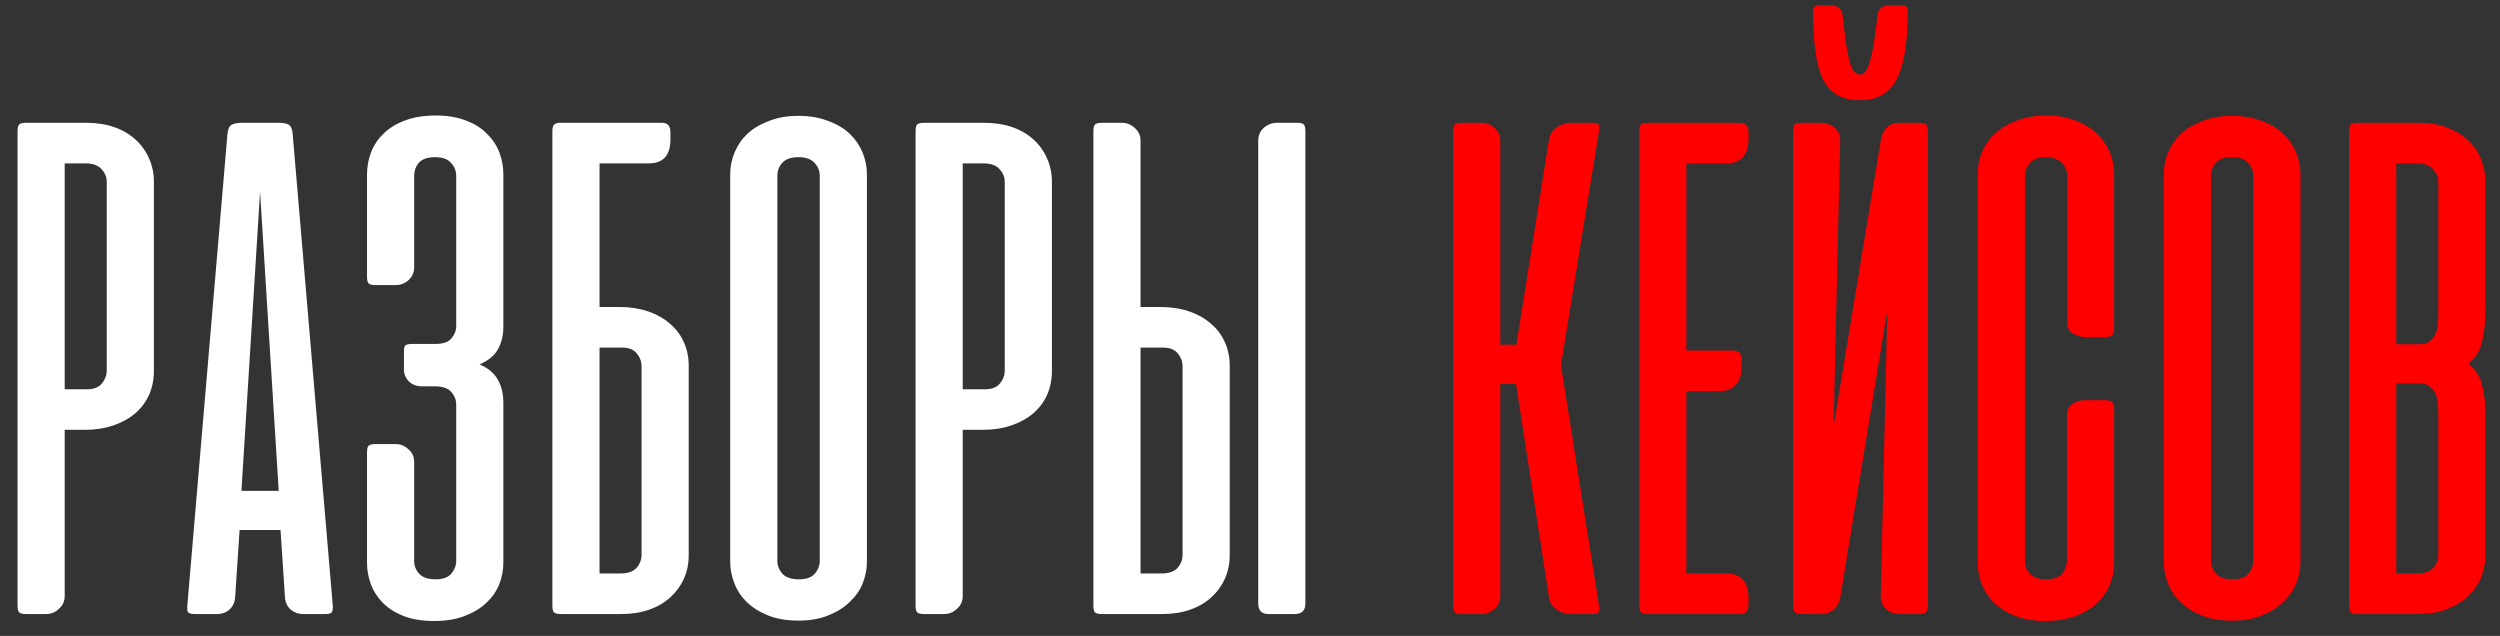 <?xml version="1.0" encoding="UTF-8"?> <svg xmlns="http://www.w3.org/2000/svg" width="114" height="29" viewBox="0 0 114 29" fill="none"><rect x="0" y="0" width="114" height="29" fill="#333333" stroke="none"/> <path d="M2.95 19.6V27.183C2.95 27.417 2.861 27.611 2.683 27.767C2.517 27.922 2.322 28 2.1 28H1.183C1.028 28 0.922 27.972 0.867 27.917C0.822 27.861 0.8 27.756 0.8 27.6V6C0.8 5.844 0.822 5.739 0.867 5.683C0.922 5.628 1.028 5.6 1.183 5.6H3.933C4.411 5.6 4.839 5.667 5.217 5.8C5.594 5.933 5.917 6.122 6.183 6.367C6.45 6.611 6.656 6.9 6.8 7.233C6.944 7.556 7.017 7.906 7.017 8.283V16.933C7.017 17.311 6.944 17.667 6.8 18C6.656 18.322 6.444 18.606 6.167 18.85C5.889 19.083 5.556 19.267 5.167 19.4C4.778 19.533 4.344 19.6 3.867 19.6H2.95ZM3.983 17.75C4.283 17.75 4.506 17.661 4.65 17.483C4.794 17.306 4.867 17.111 4.867 16.9V8.3C4.867 8.078 4.789 7.883 4.633 7.717C4.478 7.539 4.233 7.45 3.9 7.45H2.95V17.75H3.983ZM15.175 27.617C15.187 27.761 15.17 27.861 15.125 27.917C15.092 27.972 14.998 28 14.842 28H13.825C13.603 28 13.409 27.928 13.242 27.783C13.086 27.639 13.003 27.444 12.992 27.2L12.792 24.167H10.925L10.725 27.2C10.714 27.444 10.631 27.639 10.475 27.783C10.32 27.928 10.131 28 9.909 28H8.892C8.725 28 8.62 27.972 8.575 27.917C8.542 27.861 8.531 27.761 8.542 27.617L10.375 6.067C10.398 5.867 10.464 5.739 10.575 5.683C10.687 5.628 10.836 5.6 11.025 5.6H12.709C12.909 5.6 13.059 5.628 13.159 5.683C13.259 5.739 13.32 5.867 13.342 6.067L15.175 27.617ZM11.009 22.383H12.709L11.859 8.75L11.009 22.383ZM19.236 17.617C19.003 17.617 18.808 17.544 18.653 17.4C18.497 17.244 18.42 17.061 18.42 16.85V16.033C18.42 15.878 18.442 15.783 18.486 15.75C18.542 15.706 18.647 15.683 18.803 15.683H19.87C20.203 15.683 20.442 15.6 20.586 15.433C20.731 15.256 20.803 15.067 20.803 14.867V8.017C20.803 7.794 20.725 7.6 20.57 7.433C20.425 7.256 20.181 7.167 19.836 7.167C19.503 7.167 19.259 7.25 19.103 7.417C18.959 7.583 18.886 7.789 18.886 8.033V12.183C18.886 12.417 18.803 12.611 18.636 12.767C18.47 12.922 18.27 13 18.036 13H17.12C16.964 13 16.858 12.972 16.803 12.917C16.759 12.861 16.736 12.767 16.736 12.633V7.95C16.736 7.606 16.797 7.272 16.92 6.95C17.042 6.628 17.231 6.344 17.486 6.1C17.742 5.844 18.064 5.644 18.453 5.5C18.853 5.344 19.325 5.267 19.87 5.267C20.403 5.267 20.864 5.344 21.253 5.5C21.642 5.644 21.959 5.844 22.203 6.1C22.459 6.344 22.647 6.628 22.77 6.95C22.892 7.272 22.953 7.606 22.953 7.95V14.9C22.953 15.289 22.87 15.633 22.703 15.933C22.536 16.222 22.259 16.45 21.87 16.617C22.259 16.783 22.536 17.017 22.703 17.317C22.87 17.606 22.953 17.956 22.953 18.367V25.667C22.953 25.989 22.892 26.311 22.77 26.633C22.647 26.944 22.453 27.228 22.186 27.483C21.931 27.728 21.603 27.928 21.203 28.083C20.814 28.239 20.347 28.317 19.803 28.317C19.247 28.317 18.775 28.239 18.386 28.083C17.997 27.928 17.681 27.722 17.436 27.467C17.192 27.211 17.014 26.928 16.903 26.617C16.792 26.306 16.736 25.989 16.736 25.667V20.633C16.736 20.478 16.759 20.378 16.803 20.333C16.858 20.278 16.964 20.25 17.12 20.25H18.053C18.264 20.25 18.453 20.328 18.62 20.483C18.797 20.628 18.886 20.828 18.886 21.083V25.583C18.886 25.806 18.964 26 19.12 26.167C19.275 26.333 19.525 26.417 19.87 26.417C20.203 26.417 20.442 26.328 20.586 26.15C20.731 25.972 20.803 25.783 20.803 25.583V18.45C20.803 18.228 20.725 18.033 20.57 17.867C20.425 17.7 20.181 17.617 19.836 17.617H19.236ZM28.255 14C28.733 14 29.166 14.067 29.555 14.2C29.944 14.333 30.278 14.522 30.555 14.767C30.833 15 31.044 15.283 31.189 15.617C31.333 15.939 31.405 16.289 31.405 16.667V25.317C31.405 25.706 31.333 26.061 31.189 26.383C31.044 26.706 30.839 26.989 30.572 27.233C30.305 27.478 29.983 27.667 29.605 27.8C29.228 27.933 28.8 28 28.322 28H25.572C25.416 28 25.311 27.972 25.255 27.917C25.211 27.861 25.189 27.756 25.189 27.6V6V5.9C25.2 5.811 25.222 5.744 25.255 5.7C25.3 5.644 25.372 5.611 25.472 5.6H25.572H26.489H26.555H30.189C30.444 5.6 30.572 5.744 30.572 6.033V6.35C30.572 7.083 30.244 7.45 29.589 7.45H27.339V14H28.255ZM27.339 15.85V26.15H28.289C28.622 26.15 28.866 26.067 29.022 25.9C29.178 25.722 29.255 25.522 29.255 25.3V16.7C29.255 16.489 29.183 16.294 29.039 16.117C28.894 15.939 28.672 15.85 28.372 15.85H27.339ZM33.297 7.95C33.297 7.606 33.364 7.272 33.498 6.95C33.631 6.628 33.825 6.344 34.081 6.1C34.347 5.856 34.675 5.661 35.064 5.517C35.453 5.361 35.903 5.283 36.414 5.283C36.925 5.283 37.375 5.361 37.764 5.517C38.164 5.661 38.492 5.856 38.748 6.1C39.003 6.344 39.197 6.628 39.331 6.95C39.464 7.272 39.531 7.606 39.531 7.95V25.617C39.531 25.939 39.47 26.261 39.347 26.583C39.225 26.894 39.031 27.178 38.764 27.433C38.509 27.689 38.186 27.894 37.797 28.05C37.409 28.217 36.947 28.3 36.414 28.3C35.881 28.3 35.42 28.222 35.031 28.067C34.642 27.911 34.314 27.706 34.047 27.45C33.792 27.194 33.603 26.906 33.481 26.583C33.359 26.261 33.297 25.939 33.297 25.617V7.95ZM35.447 25.567C35.447 25.789 35.525 25.989 35.681 26.167C35.836 26.333 36.086 26.417 36.431 26.417C36.764 26.417 37.003 26.333 37.148 26.167C37.303 25.989 37.381 25.789 37.381 25.567V8.017C37.381 7.794 37.303 7.6 37.148 7.433C36.992 7.256 36.748 7.167 36.414 7.167C36.07 7.167 35.82 7.256 35.664 7.433C35.52 7.6 35.447 7.794 35.447 8.017V25.567ZM43.9 19.6V27.183C43.9 27.417 43.811 27.611 43.633 27.767C43.467 27.922 43.272 28 43.05 28H42.133C41.978 28 41.872 27.972 41.817 27.917C41.772 27.861 41.75 27.756 41.75 27.6V6C41.75 5.844 41.772 5.739 41.817 5.683C41.872 5.628 41.978 5.6 42.133 5.6H44.883C45.361 5.6 45.789 5.667 46.167 5.8C46.544 5.933 46.867 6.122 47.133 6.367C47.4 6.611 47.606 6.9 47.75 7.233C47.894 7.556 47.967 7.906 47.967 8.283V16.933C47.967 17.311 47.894 17.667 47.75 18C47.606 18.322 47.394 18.606 47.117 18.85C46.839 19.083 46.506 19.267 46.117 19.4C45.728 19.533 45.294 19.6 44.817 19.6H43.9ZM44.933 17.75C45.233 17.75 45.456 17.661 45.6 17.483C45.744 17.306 45.817 17.111 45.817 16.9V8.3C45.817 8.078 45.739 7.883 45.583 7.717C45.428 7.539 45.183 7.45 44.85 7.45H43.9V17.75H44.933ZM52.009 14H52.925C53.403 14 53.837 14.067 54.225 14.2C54.614 14.333 54.948 14.522 55.225 14.767C55.503 15 55.714 15.283 55.859 15.617C56.003 15.939 56.075 16.289 56.075 16.667V25.317C56.075 25.694 56.003 26.05 55.859 26.383C55.714 26.706 55.509 26.989 55.242 27.233C54.975 27.478 54.653 27.667 54.275 27.8C53.898 27.933 53.47 28 52.992 28H50.242C50.087 28 49.981 27.972 49.925 27.917C49.881 27.861 49.859 27.756 49.859 27.6V6C49.859 5.844 49.881 5.739 49.925 5.683C49.981 5.628 50.087 5.6 50.242 5.6H51.159C51.381 5.6 51.575 5.678 51.742 5.833C51.92 5.989 52.009 6.183 52.009 6.417V14ZM53.042 15.85H52.009V26.15H52.959C53.292 26.15 53.536 26.067 53.692 25.9C53.848 25.722 53.925 25.522 53.925 25.3V16.7C53.925 16.489 53.853 16.294 53.709 16.117C53.564 15.939 53.342 15.85 53.042 15.85ZM59.525 27.517V5.983C59.525 5.839 59.503 5.739 59.459 5.683C59.414 5.628 59.309 5.6 59.142 5.6H58.225C58.003 5.6 57.803 5.678 57.625 5.833C57.459 5.978 57.375 6.178 57.375 6.433V27.517C57.375 27.839 57.531 28 57.842 28H59.042C59.364 28 59.525 27.839 59.525 27.517Z" fill="white"></path> <path d="M69.13 17.5H68.414V27.183C68.414 27.417 68.325 27.611 68.147 27.767C67.98 27.922 67.786 28 67.564 28H66.647C66.492 28 66.386 27.972 66.33 27.917C66.286 27.861 66.264 27.756 66.264 27.6V6C66.264 5.844 66.286 5.739 66.33 5.683C66.386 5.628 66.492 5.6 66.647 5.6H67.564C67.786 5.6 67.98 5.678 68.147 5.833C68.325 5.989 68.414 6.183 68.414 6.417V15.717H69.147L70.63 6.4C70.664 6.156 70.78 5.961 70.98 5.817C71.18 5.672 71.391 5.6 71.614 5.6H72.614C72.78 5.6 72.875 5.628 72.897 5.683C72.93 5.739 72.936 5.839 72.914 5.983L71.18 16.65L72.914 27.617C72.936 27.761 72.93 27.861 72.897 27.917C72.875 27.972 72.78 28 72.614 28H71.614C71.391 28 71.175 27.928 70.964 27.783C70.764 27.639 70.653 27.444 70.63 27.2L69.13 17.5ZM79.35 5.6C79.605 5.6 79.733 5.744 79.733 6.033V6.35C79.733 6.706 79.644 6.978 79.466 7.167C79.3 7.356 79.061 7.45 78.75 7.45H76.9V15.983H79.033C79.288 15.983 79.416 16.122 79.416 16.4V16.733C79.416 17.089 79.327 17.361 79.15 17.55C78.983 17.739 78.744 17.833 78.433 17.833H76.9V26.15H78.75C79.061 26.15 79.3 26.244 79.466 26.433C79.644 26.611 79.733 26.883 79.733 27.25V27.567C79.733 27.856 79.605 28 79.35 28H75.233C75.022 28 74.888 27.972 74.833 27.917C74.777 27.861 74.75 27.756 74.75 27.6V6C74.75 5.844 74.772 5.739 74.816 5.683C74.872 5.628 74.977 5.6 75.133 5.6H79.35ZM81.763 27.6V5.983C81.763 5.839 81.785 5.739 81.829 5.683C81.874 5.628 81.979 5.6 82.146 5.6H83.079C83.301 5.6 83.496 5.678 83.662 5.833C83.84 5.978 83.924 6.178 83.912 6.433L83.612 19.433L85.779 6.317C85.824 6.094 85.918 5.922 86.062 5.8C86.207 5.667 86.385 5.6 86.596 5.6H87.529C87.696 5.6 87.801 5.628 87.846 5.683C87.89 5.739 87.912 5.839 87.912 5.983V27.6C87.912 27.744 87.885 27.85 87.829 27.917C87.774 27.972 87.668 28 87.513 28H86.629C86.385 28 86.174 27.922 85.996 27.767C85.829 27.611 85.751 27.406 85.763 27.15L86.062 14.15L83.912 27.267C83.868 27.489 83.768 27.667 83.612 27.8C83.457 27.933 83.268 28 83.046 28H82.162C82.007 28 81.901 27.972 81.846 27.917C81.79 27.85 81.763 27.744 81.763 27.6ZM86.996 0.5C86.996 0.333 86.918 0.25 86.763 0.25H86.129C86.029 0.25 85.924 0.278 85.812 0.333C85.713 0.389 85.651 0.489 85.629 0.633C85.574 1.033 85.524 1.406 85.479 1.75C85.435 2.083 85.379 2.372 85.312 2.617C85.257 2.861 85.19 3.056 85.112 3.2C85.035 3.333 84.94 3.4 84.829 3.4C84.696 3.4 84.585 3.333 84.496 3.2C84.418 3.056 84.351 2.861 84.296 2.617C84.24 2.361 84.19 2.067 84.146 1.733C84.101 1.389 84.057 1.017 84.013 0.617C83.99 0.483 83.924 0.389 83.812 0.333C83.713 0.278 83.618 0.25 83.529 0.25H82.896C82.818 0.25 82.763 0.278 82.729 0.333C82.696 0.389 82.679 0.444 82.679 0.5C82.679 1.2 82.713 1.806 82.779 2.317C82.846 2.828 82.957 3.25 83.112 3.583C83.279 3.917 83.501 4.167 83.779 4.333C84.057 4.489 84.407 4.567 84.829 4.567C85.618 4.567 86.174 4.244 86.496 3.6C86.829 2.944 86.996 1.911 86.996 0.5ZM93.319 5.267C93.797 5.267 94.225 5.339 94.603 5.483C94.98 5.617 95.302 5.806 95.569 6.05C95.836 6.294 96.041 6.578 96.186 6.9C96.33 7.222 96.403 7.567 96.403 7.933V15.033C96.403 15.256 96.28 15.367 96.036 15.367H95.069C94.903 15.367 94.725 15.317 94.536 15.217C94.358 15.117 94.269 14.956 94.269 14.733V8.017C94.269 7.794 94.186 7.6 94.019 7.433C93.853 7.256 93.608 7.167 93.286 7.167C92.964 7.167 92.725 7.256 92.569 7.433C92.414 7.6 92.336 7.794 92.336 8.017V25.583C92.336 25.806 92.414 26 92.569 26.167C92.725 26.333 92.969 26.417 93.302 26.417C93.658 26.417 93.903 26.328 94.036 26.15C94.18 25.961 94.252 25.772 94.252 25.583V18.883C94.252 18.772 94.28 18.678 94.336 18.6C94.391 18.511 94.458 18.444 94.536 18.4C94.614 18.344 94.697 18.306 94.786 18.283C94.886 18.261 94.975 18.25 95.052 18.25H96.019C96.275 18.25 96.403 18.356 96.403 18.567V25.65C96.403 26.028 96.33 26.383 96.186 26.717C96.041 27.039 95.83 27.322 95.552 27.567C95.286 27.8 94.958 27.983 94.569 28.117C94.18 28.25 93.747 28.317 93.269 28.317C92.791 28.317 92.364 28.25 91.986 28.117C91.608 27.983 91.286 27.8 91.019 27.567C90.752 27.322 90.547 27.039 90.403 26.717C90.258 26.383 90.186 26.028 90.186 25.65V7.933C90.186 7.556 90.258 7.206 90.403 6.883C90.547 6.561 90.752 6.283 91.019 6.05C91.297 5.806 91.63 5.617 92.019 5.483C92.408 5.339 92.841 5.267 93.319 5.267ZM98.668 7.95C98.668 7.606 98.734 7.272 98.868 6.95C99.001 6.628 99.195 6.344 99.451 6.1C99.718 5.856 100.045 5.661 100.434 5.517C100.823 5.361 101.273 5.283 101.784 5.283C102.295 5.283 102.745 5.361 103.134 5.517C103.534 5.661 103.862 5.856 104.118 6.1C104.373 6.344 104.568 6.628 104.701 6.95C104.834 7.272 104.901 7.606 104.901 7.95V25.617C104.901 25.939 104.84 26.261 104.718 26.583C104.595 26.894 104.401 27.178 104.134 27.433C103.879 27.689 103.556 27.894 103.168 28.05C102.779 28.217 102.318 28.3 101.784 28.3C101.251 28.3 100.79 28.222 100.401 28.067C100.012 27.911 99.684 27.706 99.418 27.45C99.162 27.194 98.973 26.906 98.851 26.583C98.729 26.261 98.668 25.939 98.668 25.617V7.95ZM100.818 25.567C100.818 25.789 100.895 25.989 101.051 26.167C101.206 26.333 101.456 26.417 101.801 26.417C102.134 26.417 102.373 26.333 102.518 26.167C102.673 25.989 102.751 25.789 102.751 25.567V8.017C102.751 7.794 102.673 7.6 102.518 7.433C102.362 7.256 102.118 7.167 101.784 7.167C101.44 7.167 101.19 7.256 101.034 7.433C100.89 7.6 100.818 7.794 100.818 8.017V25.567ZM107.503 28C107.348 28 107.242 27.972 107.187 27.917C107.142 27.861 107.12 27.756 107.12 27.6V6C107.12 5.844 107.142 5.739 107.187 5.683C107.242 5.628 107.348 5.6 107.503 5.6H110.253C110.809 5.6 111.281 5.683 111.67 5.85C112.07 6.017 112.392 6.228 112.637 6.483C112.881 6.739 113.059 7.028 113.17 7.35C113.281 7.672 113.337 7.983 113.337 8.283V14.15C113.337 14.65 113.287 15.117 113.187 15.55C113.098 15.983 112.887 16.328 112.553 16.583C112.887 16.839 113.098 17.172 113.187 17.583C113.287 17.983 113.337 18.4 113.337 18.833V25.317C113.337 25.617 113.281 25.928 113.17 26.25C113.059 26.561 112.876 26.85 112.62 27.117C112.376 27.372 112.053 27.583 111.653 27.75C111.253 27.917 110.764 28 110.187 28H107.503ZM109.27 17.483V26.15H110.22C110.553 26.15 110.798 26.067 110.953 25.9C111.109 25.722 111.187 25.522 111.187 25.3V18.85C111.187 18.706 111.181 18.556 111.17 18.4C111.159 18.233 111.12 18.083 111.053 17.95C110.998 17.817 110.909 17.706 110.787 17.617C110.676 17.528 110.514 17.483 110.303 17.483H109.27ZM109.27 7.45V15.7H110.303C110.514 15.7 110.676 15.656 110.787 15.567C110.909 15.478 110.998 15.367 111.053 15.233C111.12 15.1 111.159 14.956 111.17 14.8C111.181 14.633 111.187 14.478 111.187 14.333V8.3C111.187 8.078 111.109 7.883 110.953 7.717C110.798 7.539 110.553 7.45 110.22 7.45H109.27Z" fill="#FF0000"></path> </svg> 